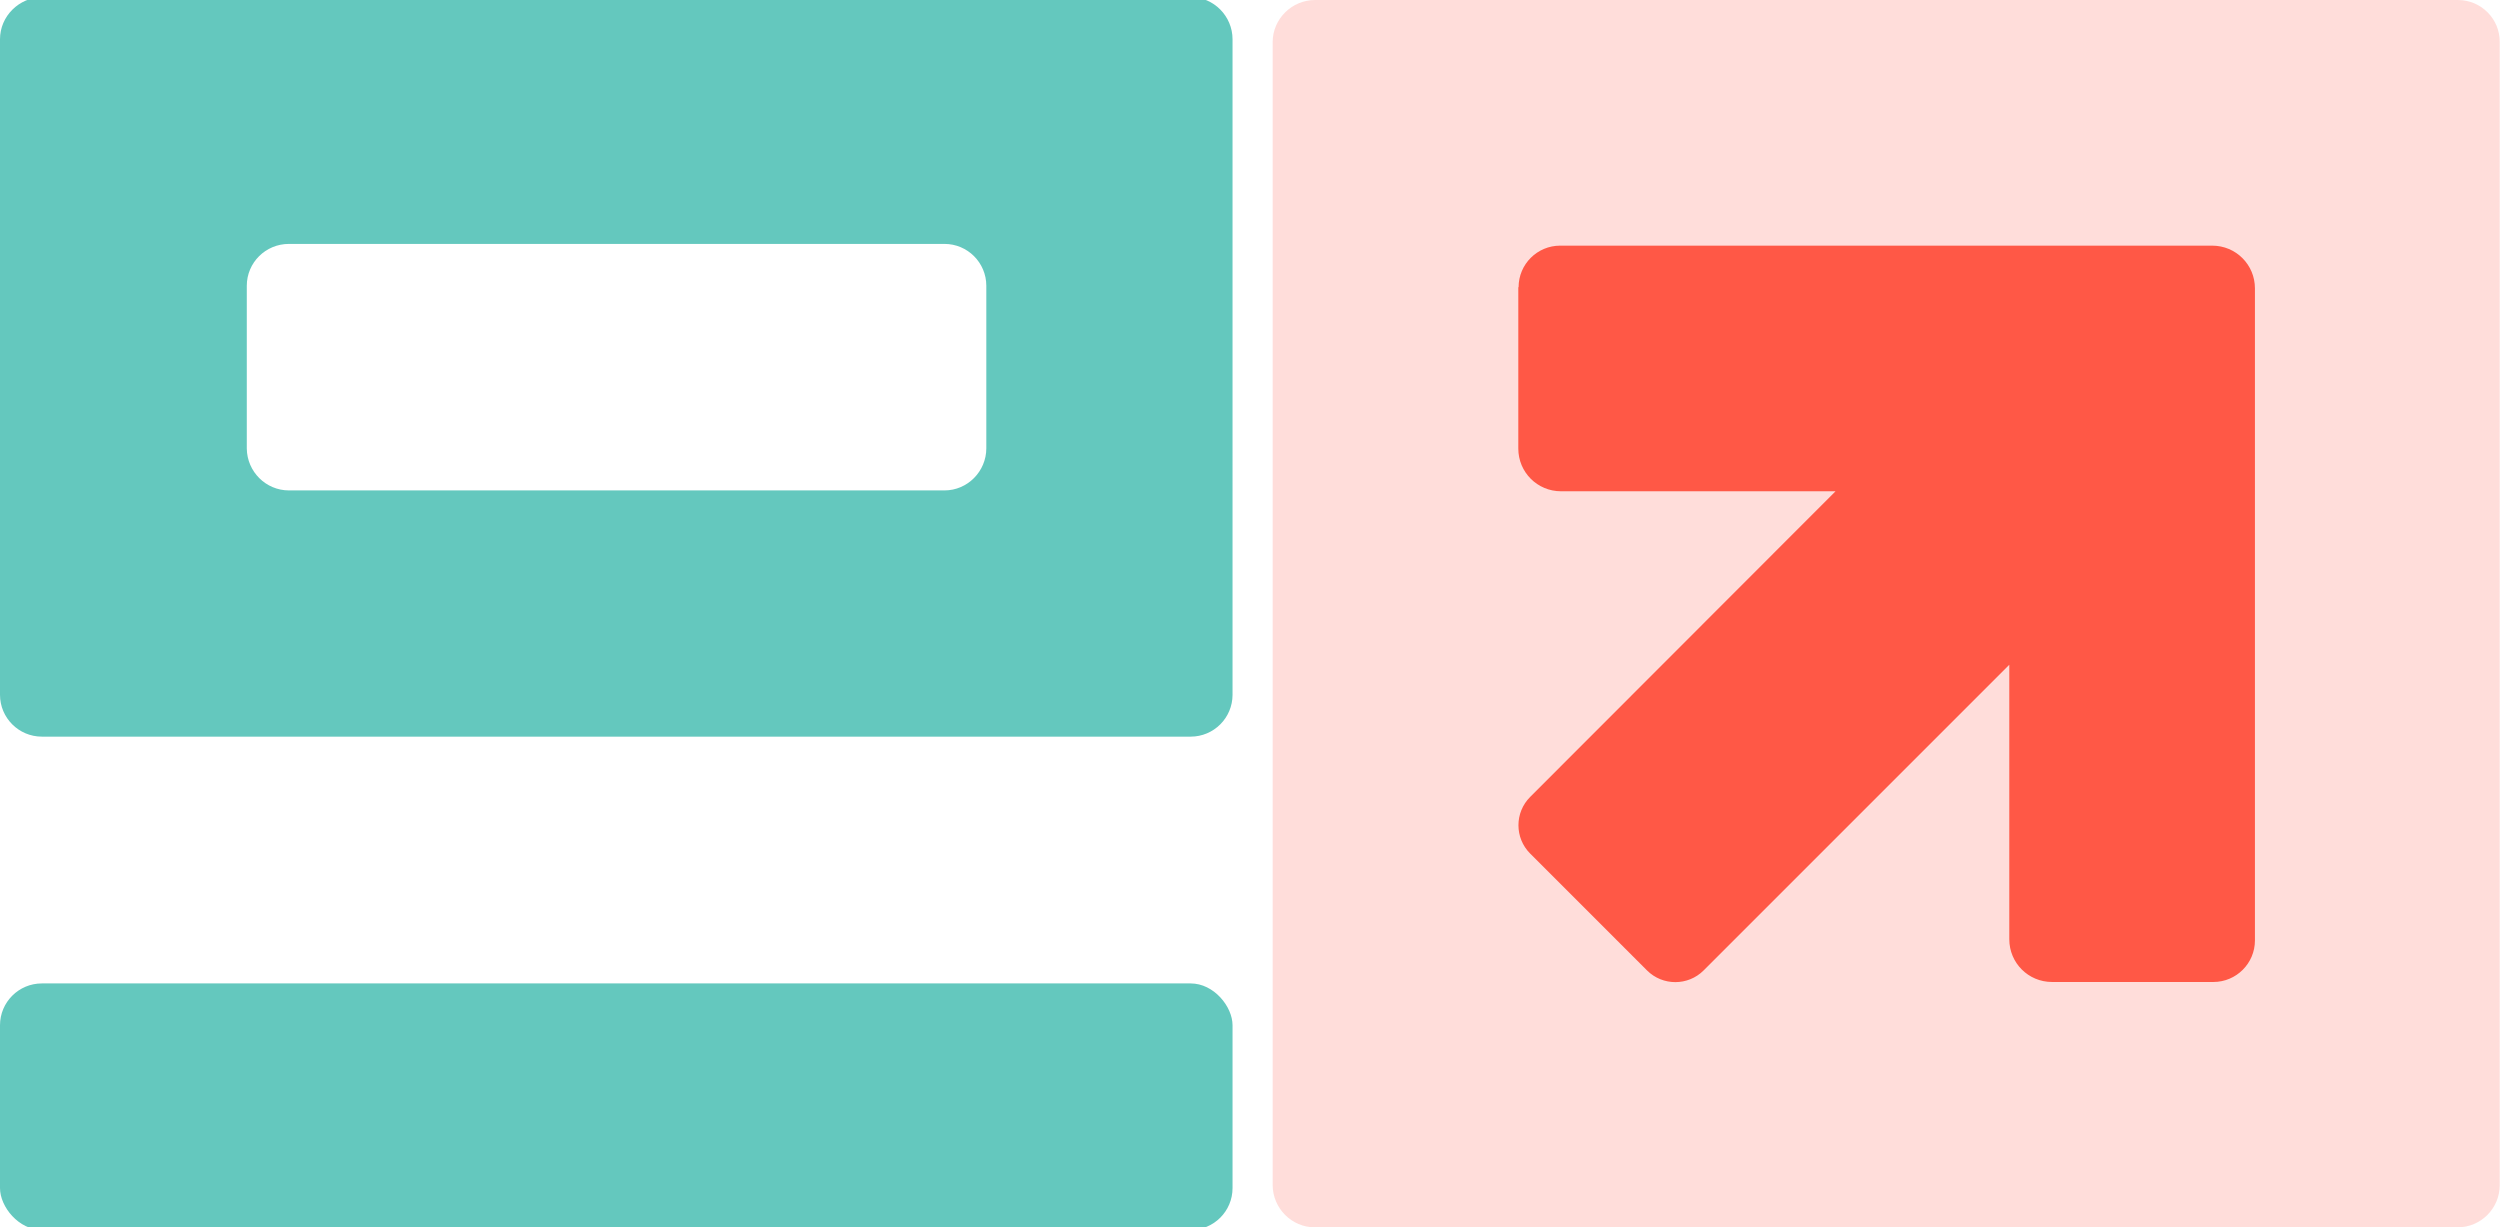 <?xml version="1.0" encoding="UTF-8"?><svg id="a" xmlns="http://www.w3.org/2000/svg" width="866.1" height="425.2" viewBox="0 0 866.1 425.2"><rect y="340.7" width="427" height="85.4" rx="14.5" ry="14.5" style="fill:#64c8be;"/><path d="M0,13.6v227.1c0,8,6.5,14.5,14.5,14.5h398c8,0,14.5-6.5,14.5-14.5h0V13.6c0-8-6.5-14.6-14.5-14.6,0,0,0,0,0,0H14.6C6.6-.9,0,5.6,0,13.6ZM327.2,169.9H100.1c-8,0-14.5-6.5-14.6-14.5h0v-56.4c0-8,6.5-14.5,14.6-14.5h227.1c8,0,14.5,6.5,14.5,14.5v56.3c0,8-6.5,14.6-14.5,14.6,0,0,0,0,0,0Z" style="fill:#64c8be;"/><path d="M851.5,0h-395.9c-8.1,0-14.7,6.6-14.7,14.6h0v395.9c0,8.1,6.6,14.7,14.6,14.7h395.9c8.1,0,14.6-6.6,14.6-14.6V14.6C866.1,6.6,859.6,0,851.5,0Z" style="fill:#ff5846; isolation:isolate; opacity:.2;"/><path d="M526,99.5v55.9c0,8.2,6.6,14.8,14.8,14.8h95.1l-105.8,105.9c-5.4,5.4-5.4,14.2,0,19.6,0,0,0,0,0,0l40.5,40.5c5.4,5.4,14.2,5.4,19.6,0,0,0,0,0,0,0l105.9-105.9v95.1c0,8.2,6.6,14.8,14.8,14.8h55.9c7.9,0,14.4-6.4,14.4-14.4V99.9c0-8.2-6.6-14.8-14.8-14.8h-225.9c-7.9,0-14.4,6.4-14.4,14.4Z" style="fill:#ff5846;"/></svg>